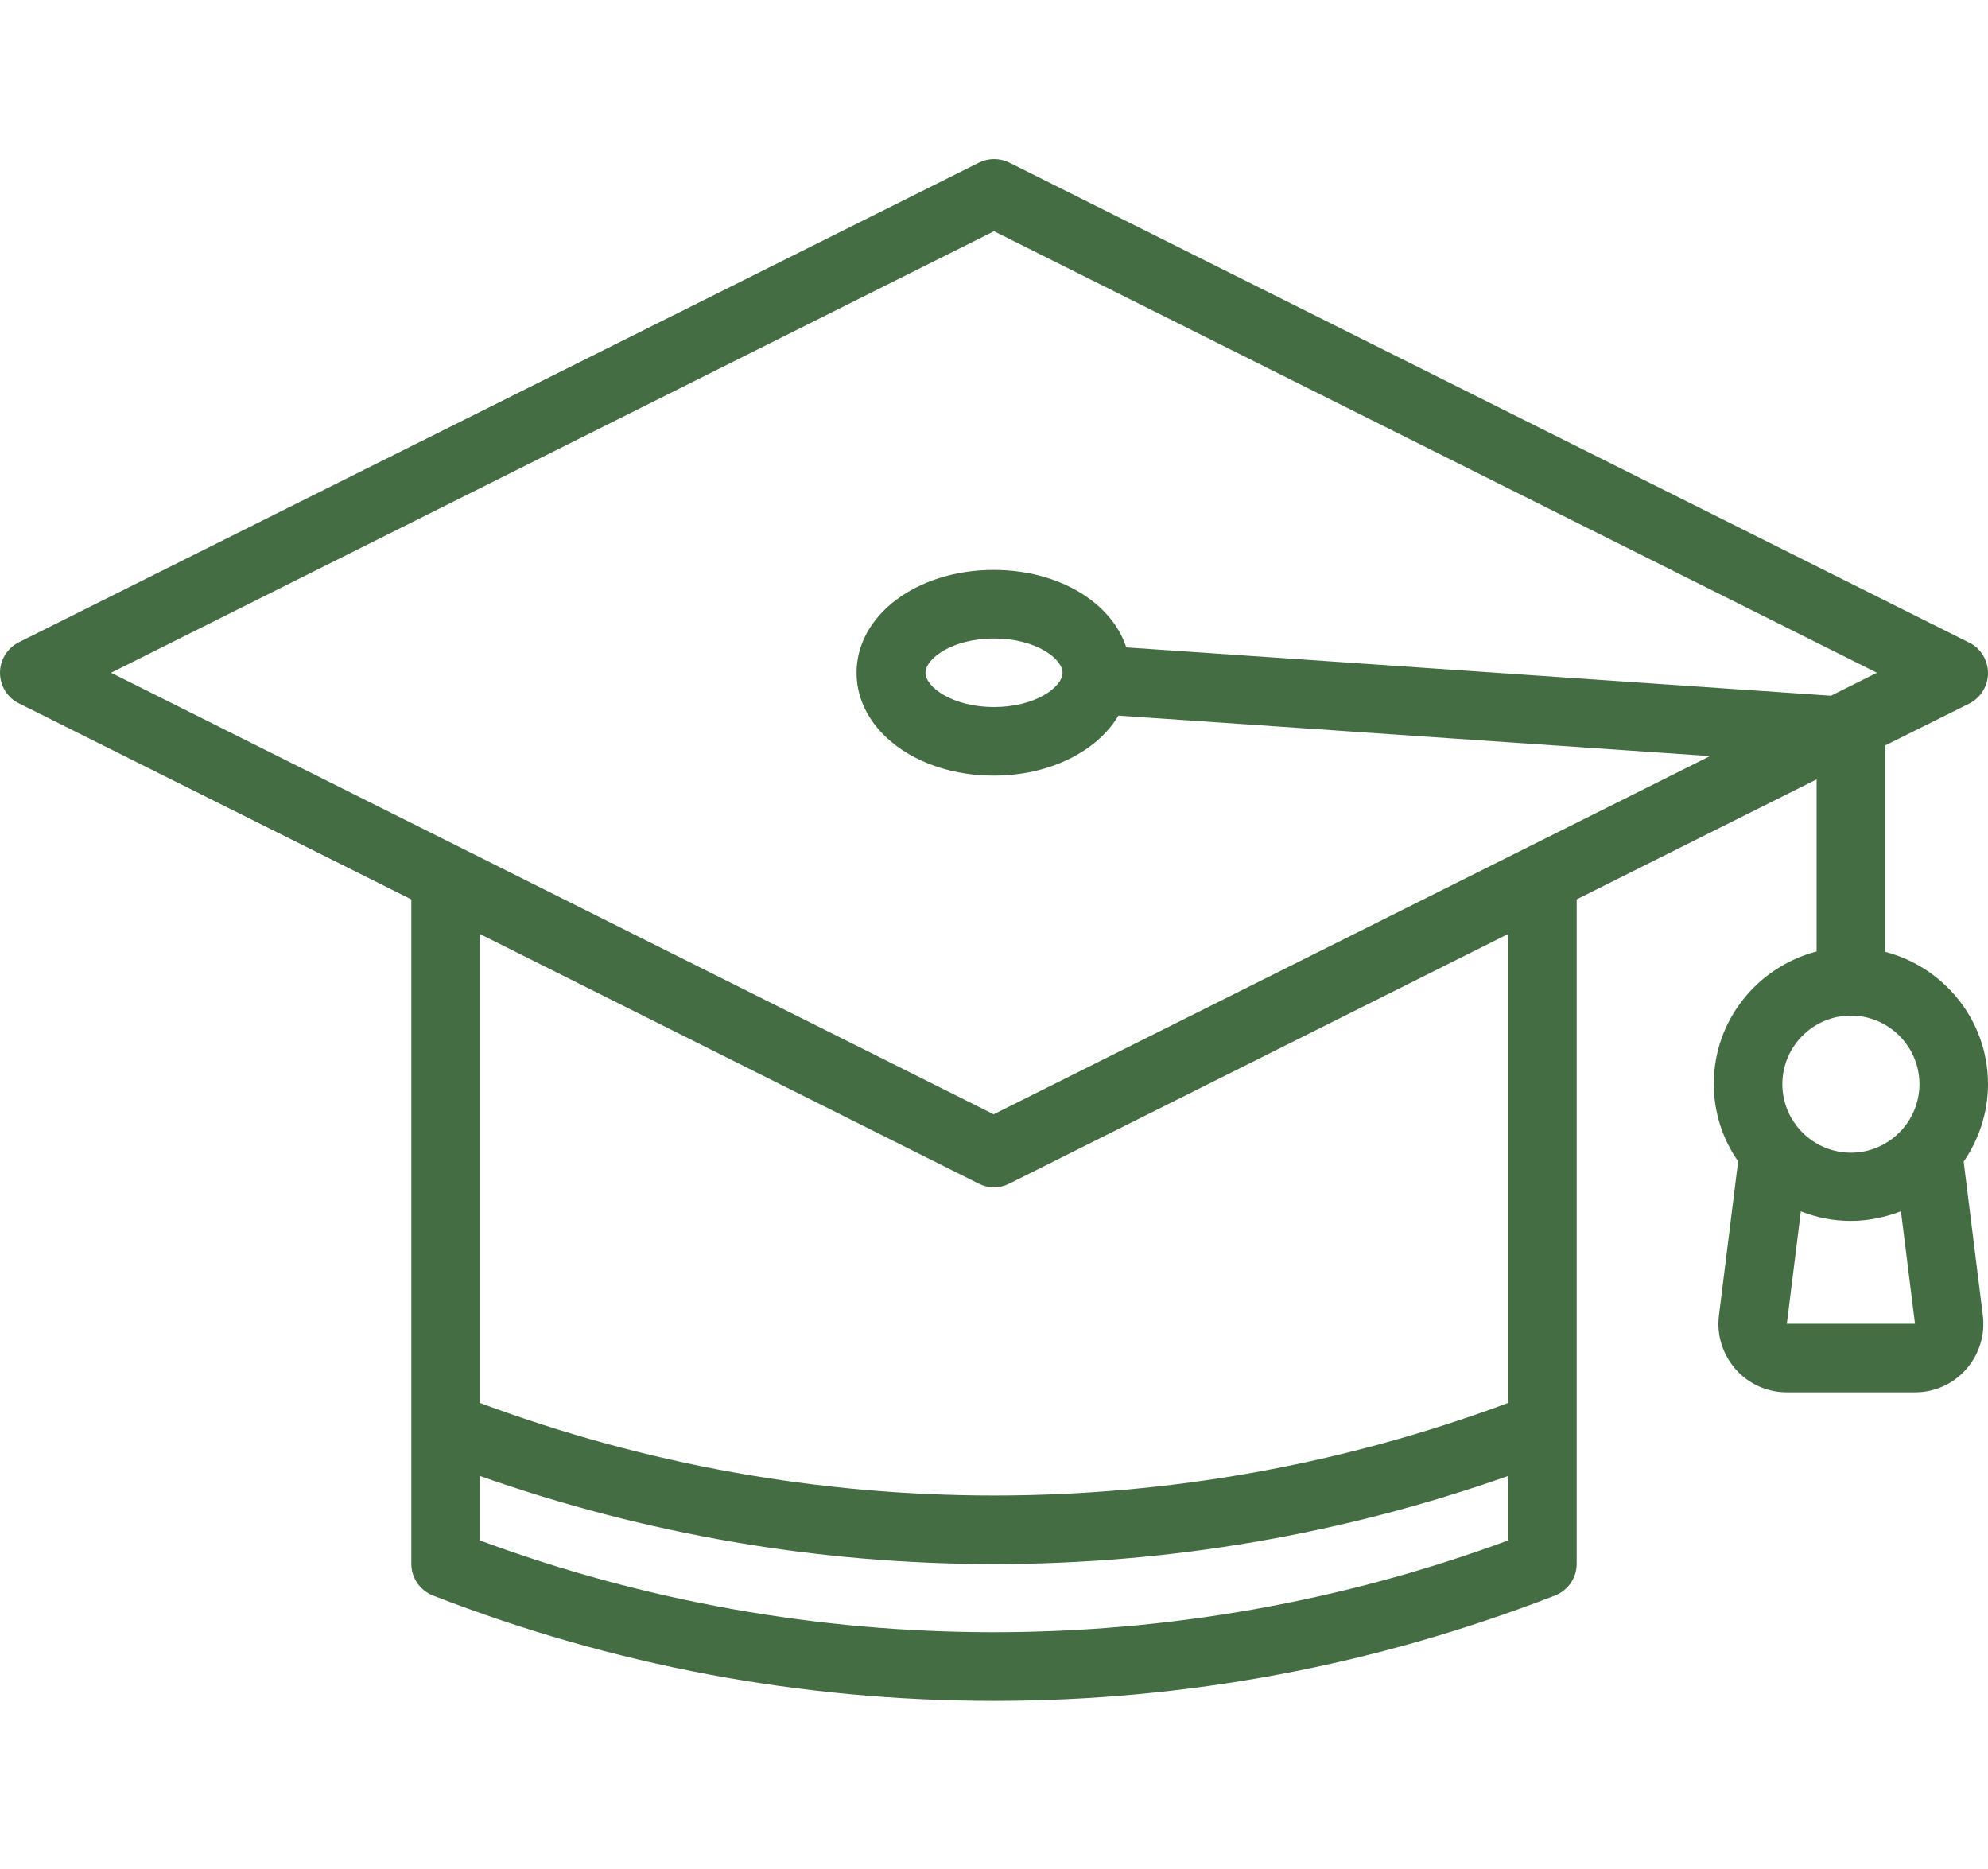 <svg width="100" height="94" viewBox="0 0 100 94" fill="none" xmlns="http://www.w3.org/2000/svg">
<path d="M94.828 47.871V37.491L99.052 35.388C99.638 35.095 100 34.491 100 33.853C100 33.215 99.638 32.595 99.052 32.319L50.776 8.181C50.293 7.94 49.724 7.94 49.241 8.181L0.948 32.302C0.362 32.595 0 33.198 0 33.836C0 34.474 0.362 35.095 0.948 35.371L20.69 45.233V78.647C20.69 79.353 21.121 79.991 21.793 80.25C30.828 83.767 40.328 85.543 50 85.543C59.672 85.543 69.138 83.767 78.207 80.25C78.879 79.991 79.31 79.353 79.31 78.647V45.233L91.379 39.198V47.853C88.414 48.629 86.207 51.302 86.207 54.509C86.207 55.957 86.655 57.302 87.431 58.405L86.466 66.164C86.345 67.147 86.655 68.129 87.31 68.871C87.966 69.612 88.897 70.026 89.879 70.026H96.328C97.31 70.026 98.241 69.612 98.897 68.871C99.552 68.129 99.862 67.147 99.741 66.164L98.776 58.422C99.534 57.319 100 55.974 100 54.526C100 51.319 97.793 48.647 94.828 47.871ZM50 11.629L94.414 33.836L92.103 34.991L56.655 32.56C55.914 30.302 53.259 28.664 49.983 28.664C46.121 28.664 43.086 30.94 43.086 33.836C43.086 36.733 46.121 39.009 49.983 39.009C52.81 39.009 55.19 37.785 56.259 35.991L86.017 38.026L49.983 56.043L5.586 33.836L50 11.629ZM53.448 33.836C53.448 34.543 52.103 35.56 50 35.56C47.897 35.56 46.552 34.543 46.552 33.836C46.552 33.129 47.897 32.112 50 32.112C52.103 32.112 53.448 33.129 53.448 33.836ZM24.138 77.474V74.233C32.465 77.164 41.138 78.664 50 78.664C58.862 78.664 67.534 77.164 75.862 74.233V77.474C59.155 83.647 40.707 83.612 24.138 77.474ZM75.862 70.56C67.569 73.647 58.862 75.216 50 75.216C41.138 75.216 32.448 73.647 24.138 70.56V46.974L49.224 59.526C49.465 59.647 49.724 59.715 50 59.715C50.276 59.715 50.535 59.647 50.776 59.526L75.862 46.974V70.56ZM93.103 51.078C95 51.078 96.552 52.629 96.552 54.526C96.552 56.422 95 57.974 93.103 57.974C91.207 57.974 89.655 56.422 89.655 54.526C89.655 52.629 91.207 51.078 93.103 51.078ZM89.879 66.595L90.586 60.922C91.362 61.233 92.207 61.405 93.103 61.405C94 61.405 94.845 61.215 95.621 60.922L96.328 66.578H89.879V66.595Z" fill="#456D44"/>
</svg>
